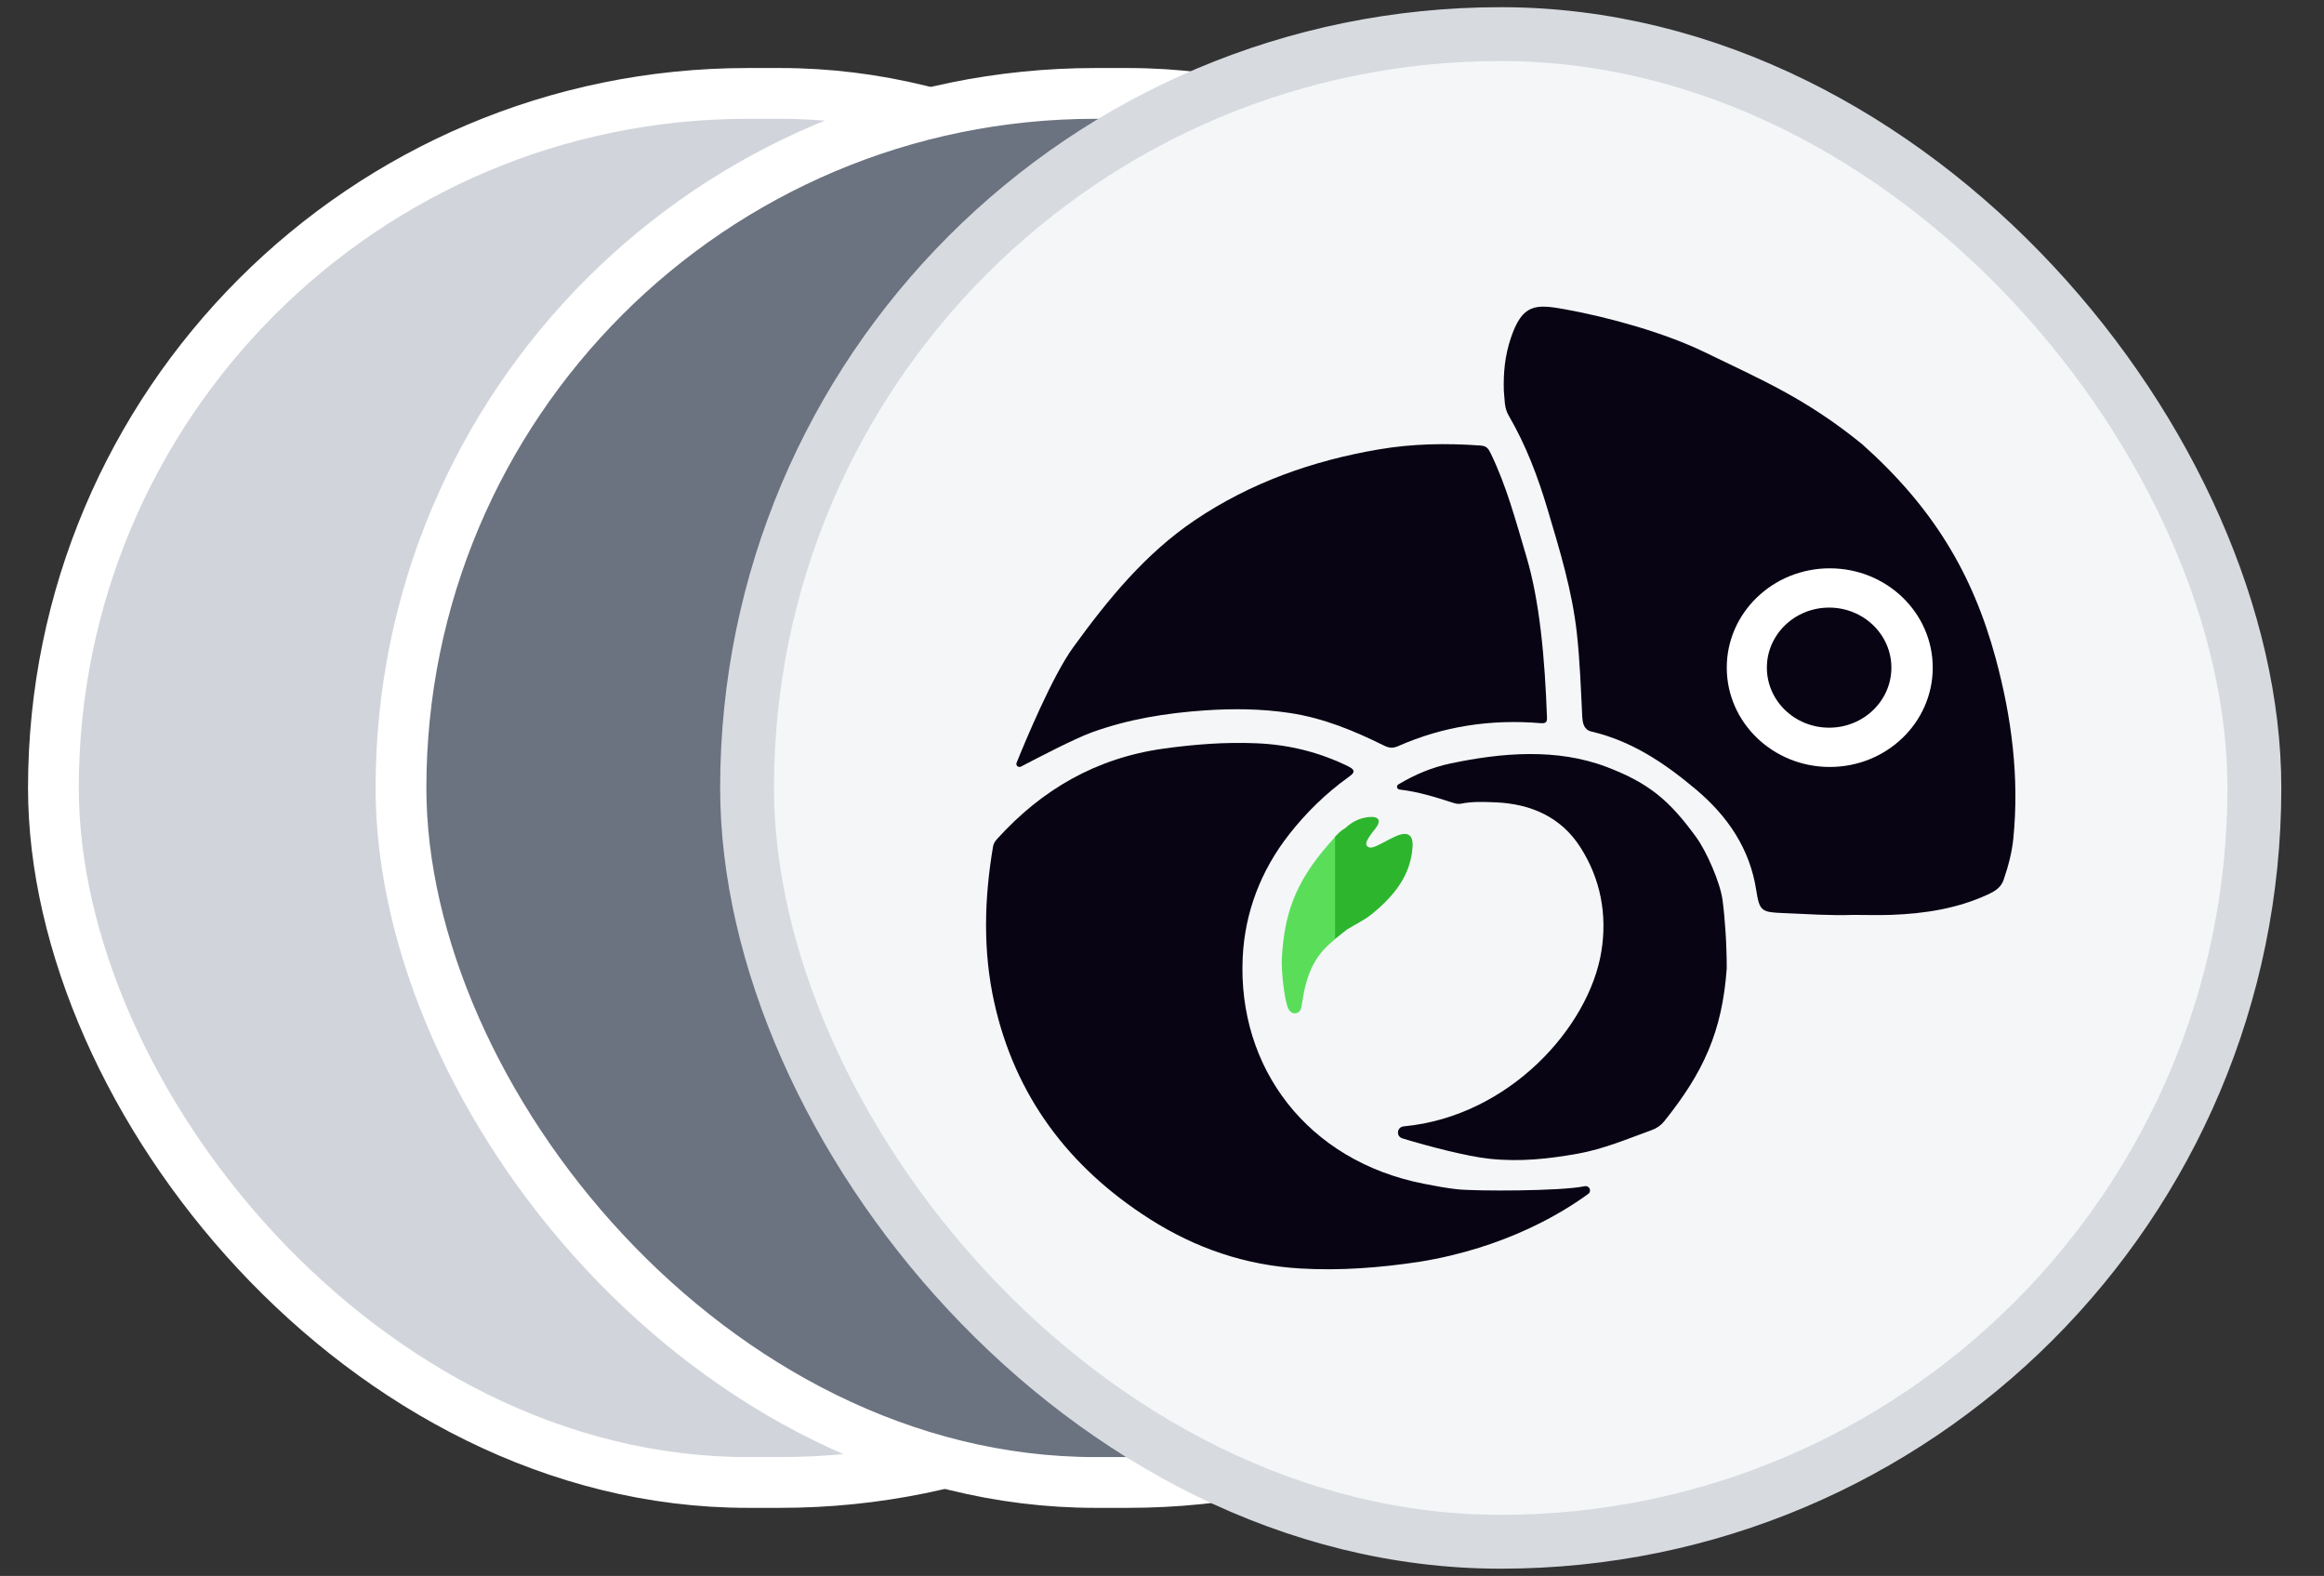 <svg width="59" height="40" viewBox="0 0 59 40" fill="none" xmlns="http://www.w3.org/2000/svg">
<rect x="0" y="0" width="59" height="40" fill="#333333" stroke="none"/>
<rect x="1.356" y="2.371" width="36.08" height="35.257" rx="17.629" fill="#A6A6A6"/>
<rect x="1.356" y="2.371" width="36.08" height="35.257" rx="17.629" fill="#D1D5DB"/>
<rect x="1.356" y="2.371" width="36.08" height="35.257" rx="17.629" stroke="white" stroke-width="1.289"/>
<rect x="10.18" y="2.371" width="36.08" height="35.257" rx="17.629" fill="#6B7280"/>
<rect x="10.18" y="2.371" width="36.08" height="35.257" rx="17.629" stroke="white" stroke-width="1.289"/>
<rect x="18.966" y="0.866" width="38.267" height="38.267" rx="19.133" fill="#F4F6F8"/>
<rect x="18.966" y="0.866" width="38.267" height="38.267" rx="19.133" stroke="#D7DADF" stroke-width="1.367"/>
<path d="M47.043 23.222C46.456 23.243 45.872 23.2 45.287 23.176C44.719 23.154 44.67 23.133 44.586 22.594C44.424 21.543 43.862 20.715 43.051 20.034C42.271 19.379 41.435 18.81 40.405 18.569C40.212 18.524 40.179 18.361 40.169 18.188C40.134 17.488 40.11 16.789 40.034 16.089C39.917 15.006 39.599 13.969 39.289 12.929C39.043 12.101 38.74 11.299 38.301 10.547C38.183 10.347 38.202 10.123 38.178 9.913C38.164 9.456 38.208 9.022 38.354 8.586C38.647 7.71 38.98 7.714 39.728 7.85C40.857 8.055 42.265 8.447 43.283 8.942C44.73 9.646 45.839 10.108 47.275 11.275C49.066 12.872 50.081 14.549 50.666 16.714C51.072 18.216 51.267 19.733 51.113 21.282C51.077 21.639 50.984 21.99 50.866 22.333C50.8 22.527 50.644 22.622 50.466 22.704C49.692 23.062 48.865 23.189 48.019 23.221C47.696 23.232 47.369 23.222 47.043 23.222Z" fill="#080413"/>
<path d="M40.204 30.113C40.211 30.111 40.222 30.109 40.235 30.108C40.351 30.089 40.416 30.233 40.322 30.302C39.717 30.748 38.241 31.673 36.027 32.028C35.027 32.178 34.02 32.257 33.003 32.196C31.609 32.113 30.347 31.679 29.189 30.941C27.114 29.619 25.768 27.801 25.243 25.452C24.95 24.138 24.987 22.809 25.211 21.485C25.224 21.407 25.263 21.352 25.312 21.297C26.442 20.047 27.824 19.238 29.551 19C30.332 18.892 31.112 18.832 31.898 18.866C32.721 18.899 33.502 19.093 34.239 19.457C34.457 19.565 34.343 19.647 34.23 19.728C33.656 20.14 33.161 20.626 32.729 21.176C32.005 22.101 31.604 23.16 31.549 24.298C31.414 27.102 33.191 29.468 36.149 30.046C36.427 30.101 36.706 30.154 36.986 30.185C37.46 30.238 39.614 30.234 40.204 30.113Z" fill="#080413"/>
<path d="M39.274 18.219C39.279 18.335 39.233 18.366 39.109 18.355C37.851 18.251 36.639 18.431 35.489 18.941C35.356 18.999 35.256 18.984 35.138 18.925C34.376 18.547 33.596 18.224 32.738 18.096C32.023 17.989 31.305 17.982 30.589 18.031C29.608 18.098 28.641 18.253 27.713 18.591C27.281 18.748 26.329 19.242 25.921 19.457C25.855 19.492 25.781 19.429 25.808 19.362C26.038 18.793 26.724 17.147 27.248 16.427C28.128 15.217 29.07 14.055 30.342 13.198C31.745 12.254 33.315 11.695 34.996 11.408C35.858 11.26 36.722 11.246 37.593 11.309C37.741 11.32 37.787 11.391 37.839 11.496C38.248 12.332 38.481 13.224 38.745 14.106C39.091 15.26 39.219 16.709 39.274 18.219Z" fill="#080413"/>
<path d="M35.531 20.04C35.463 20.032 35.442 19.946 35.501 19.91C35.932 19.652 36.357 19.478 36.816 19.38C38.124 19.103 39.525 18.986 40.788 19.467C41.876 19.881 42.385 20.323 43.058 21.244C43.328 21.613 43.674 22.411 43.731 22.846C43.793 23.316 43.837 23.958 43.837 24.58C43.723 26.19 43.239 27.228 42.247 28.464C42.164 28.567 42.06 28.637 41.93 28.685C41.315 28.908 40.714 29.164 40.058 29.282C39.313 29.415 38.597 29.494 37.815 29.412C37.243 29.352 36.276 29.099 35.604 28.895C35.435 28.842 35.462 28.606 35.638 28.589C35.64 28.589 35.641 28.589 35.643 28.589C38.319 28.333 40.343 26.068 40.654 24.152C40.805 23.219 40.639 22.313 40.12 21.503C39.635 20.745 38.878 20.404 37.97 20.365C37.679 20.353 37.384 20.34 37.095 20.398C37.006 20.416 36.928 20.39 36.85 20.364C36.43 20.23 36.01 20.096 35.531 20.04Z" fill="#080413"/>
<path d="M46.453 19.467C47.897 19.467 49.067 18.338 49.067 16.946C49.067 15.554 47.897 14.425 46.453 14.425C45.009 14.425 43.838 15.554 43.838 16.946C43.838 18.338 45.009 19.467 46.453 19.467Z" fill="white"/>
<path d="M46.437 18.47C47.309 18.47 48.017 17.788 48.017 16.946C48.017 16.105 47.309 15.422 46.437 15.422C45.564 15.422 44.856 16.105 44.856 16.946C44.856 17.788 45.564 18.47 46.437 18.47Z" fill="#080413"/>
<path d="M35.437 21.225C35.286 21.29 35.145 21.378 34.995 21.448C34.906 21.489 34.778 21.556 34.707 21.476C34.64 21.399 34.745 21.269 34.781 21.212C34.833 21.13 34.902 21.058 34.955 20.977C35.052 20.829 34.998 20.73 34.815 20.735C34.554 20.741 34.336 20.848 34.151 21.02C34.056 21.074 33.979 21.145 33.906 21.225C33.901 21.231 33.895 21.237 33.89 21.244V23.837C33.988 23.755 34.092 23.676 34.2 23.59C34.411 23.461 34.642 23.354 34.83 23.199C35.376 22.754 35.811 22.234 35.86 21.506C35.884 21.187 35.739 21.091 35.437 21.225Z" fill="#2DB62D"/>
<path d="M32.541 24.349C32.528 24.61 32.596 25.295 32.685 25.548C32.72 25.649 32.782 25.733 32.895 25.718C33.008 25.703 33.037 25.602 33.051 25.5C33.182 24.531 33.491 24.17 33.893 23.838V21.245C32.977 22.246 32.606 23.042 32.541 24.349Z" fill="#5ADE5A"/>
</svg>
